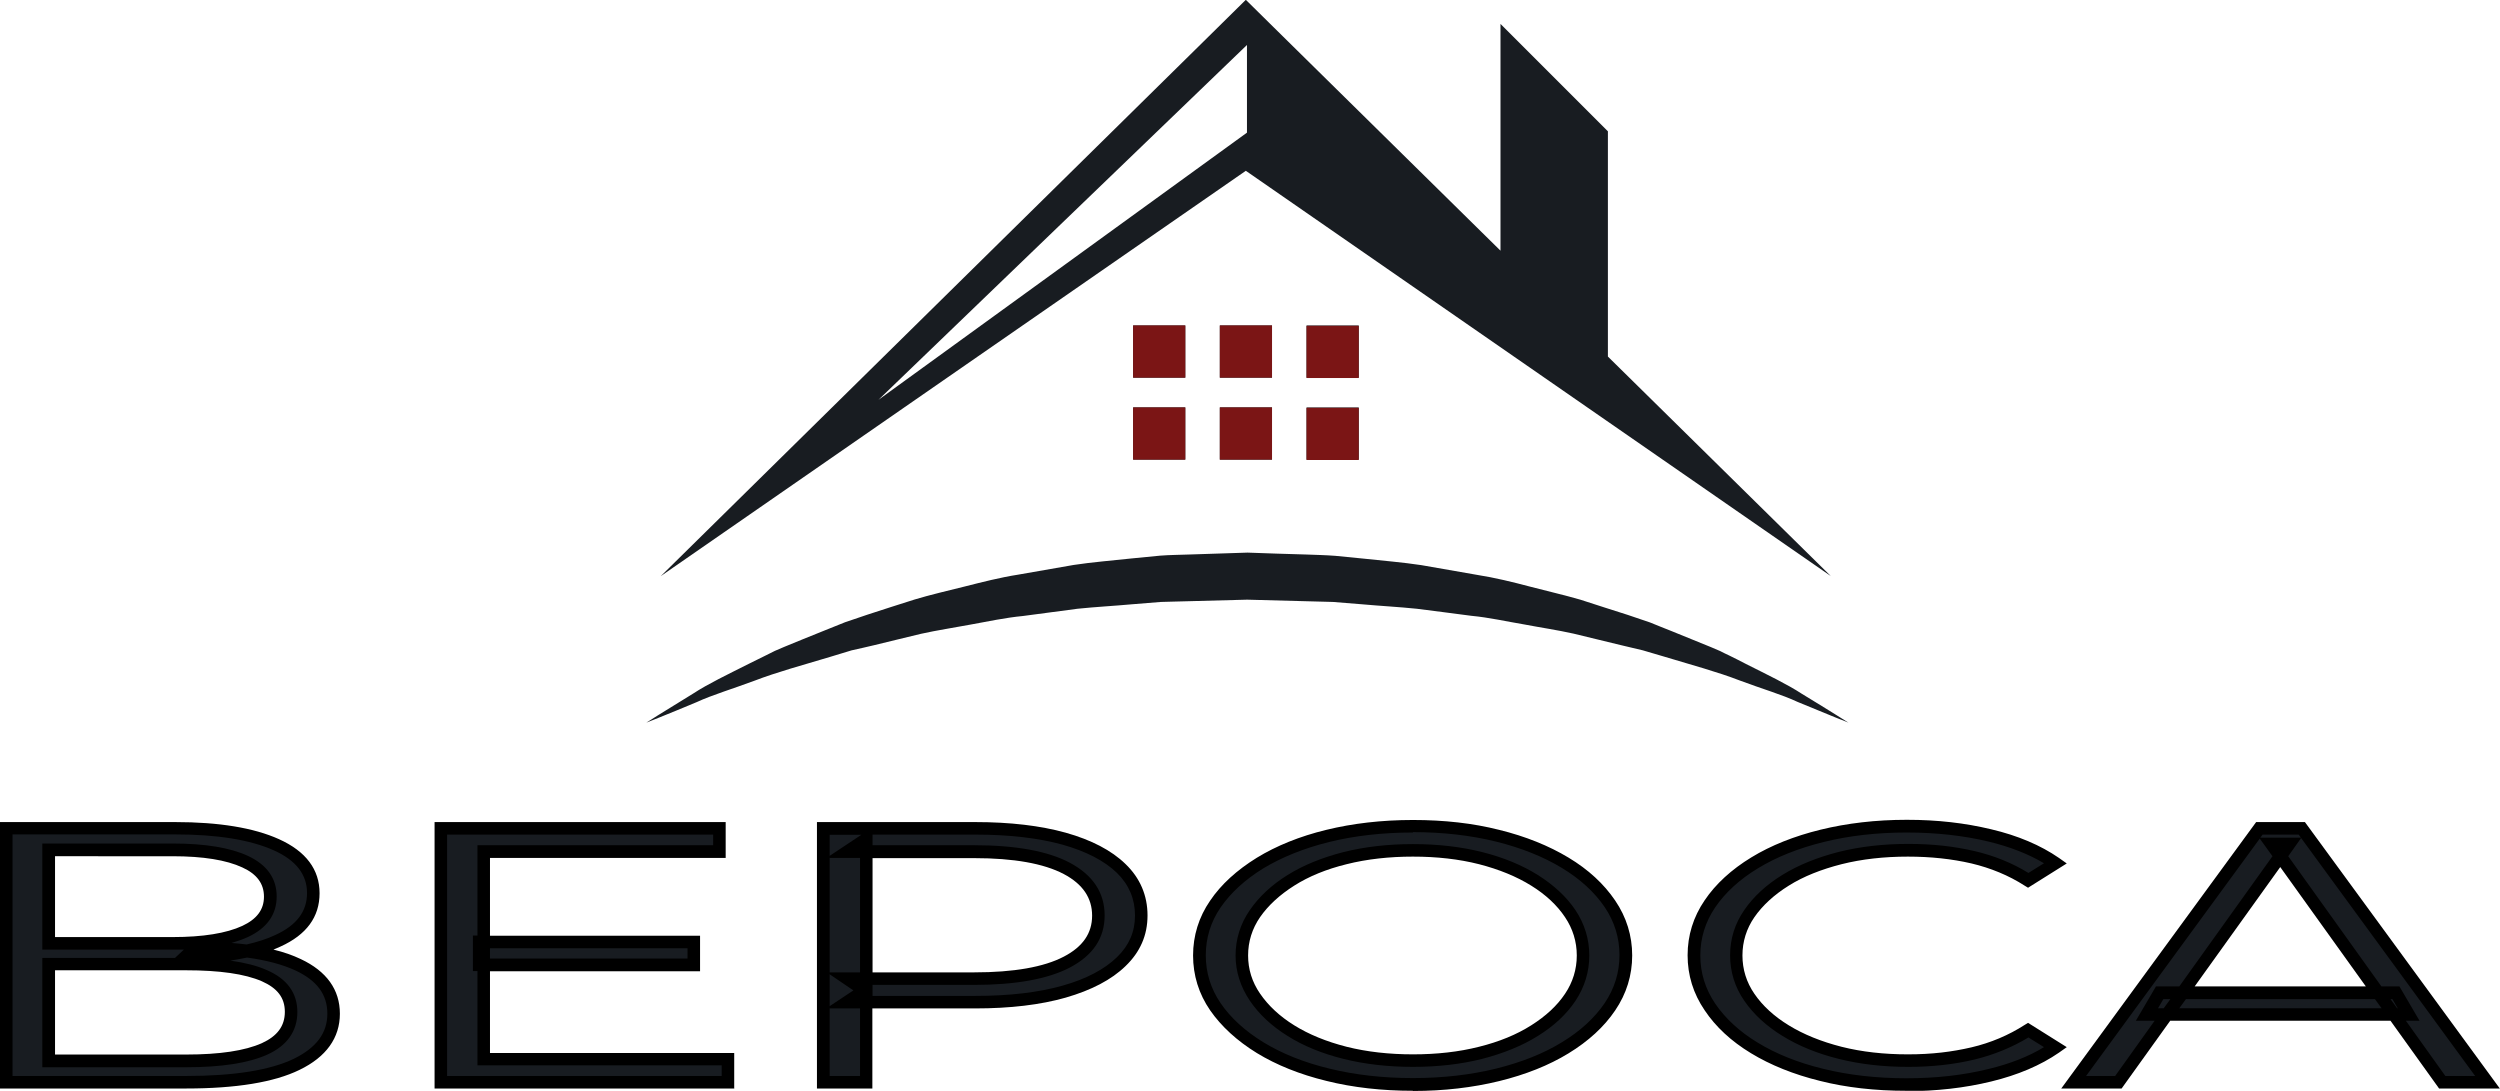 <?xml version="1.0" encoding="UTF-8"?> <svg xmlns="http://www.w3.org/2000/svg" id="_Слой_2" data-name="Слой 2" viewBox="0 0 131.74 57.48"><defs><style> .cls-1, .cls-2, .cls-3 { stroke-width: 0px; } .cls-2 { fill: #181c21; } .cls-3 { fill: #7b1515; } </style></defs><g id="Layer_1" data-name="Layer 1"><g><g><path class="cls-2" d="m97.38,38.07s-.97-.38-2.65-1.08c-.83-.39-1.88-.69-3.05-1.13-1.16-.45-2.53-.82-3.99-1.26-.37-.11-.74-.22-1.12-.33-.39-.09-.78-.18-1.18-.28-.8-.19-1.62-.39-2.47-.6-.85-.19-1.74-.32-2.63-.49-.9-.15-1.81-.36-2.76-.45-.94-.12-1.89-.25-2.86-.37-.97-.1-1.95-.15-2.94-.24-.49-.04-.99-.08-1.49-.12-.5-.02-1-.02-1.5-.04-1-.03-2.01-.05-3.02-.08-1.01.03-2.02.05-3.03.08-.51.02-1.02.02-1.52.04-.49.04-.99.08-1.48.12-.98.09-1.96.14-2.92.24-.97.13-1.92.25-2.86.38-.94.09-1.86.29-2.75.45-.9.17-1.78.3-2.63.49-.85.2-1.67.41-2.47.6-.4.09-.79.19-1.18.27-.38.11-.76.23-1.12.34-1.47.44-2.83.81-4,1.26-1.18.44-2.23.75-3.05,1.13-1.67.7-2.65,1.08-2.65,1.08,0,0,.89-.57,2.48-1.54.78-.51,1.79-.99,2.94-1.57.29-.14.58-.29.89-.44.15-.08.31-.15.46-.23.16-.07.32-.14.49-.21.66-.27,1.36-.56,2.09-.85.36-.15.74-.3,1.12-.45.39-.13.78-.26,1.18-.4.8-.26,1.63-.53,2.49-.8.86-.26,1.75-.46,2.66-.69.91-.23,1.84-.47,2.8-.62.96-.17,1.93-.34,2.92-.51.99-.15,2.01-.23,3.02-.34.51-.05,1.02-.1,1.54-.15.51-.04,1.01-.04,1.52-.06,1.03-.03,2.05-.07,3.08-.1,1.03.04,2.07.07,3.09.1.51.02,1.03.03,1.54.07.51.05,1.02.1,1.52.15,1.01.11,2.02.19,3.01.34.99.17,1.96.34,2.92.51.96.15,1.89.38,2.8.62.91.24,1.8.44,2.66.69.85.28,1.68.54,2.49.8.4.13.79.27,1.18.4.38.15.75.31,1.12.45.73.3,1.42.58,2.09.85.17.07.33.14.49.21.16.08.31.16.47.23.31.15.6.3.89.45,1.15.58,2.16,1.06,2.94,1.57,1.58.96,2.47,1.53,2.47,1.53Z"></path><path class="cls-2" d="m59.71,24.22h2.75v-2.75h-2.75v2.75Zm4.57,0h2.75v-2.75h-2.75v2.75Zm32.2,6.14l-11.75-11.57V6.92l-5.66-5.66v11.95l-11.22-11.05-2.2-2.17-2.2,2.17-28.63,28.2,30.83-21.36,30.83,21.36ZM65.71,2.37v4.62l-19.42,14.08L65.71,2.37Zm-6,17.53h2.75v-2.75h-2.75v2.75Zm4.57,0h2.75v-2.75h-2.75v2.75Zm4.57,0h2.75v-2.75h-2.75v2.75Zm0,4.32h2.75v-2.75h-2.75v2.75Z"></path></g><g><g><path class="cls-2" d="m.33,57.03v-13.38h8.9c2.26,0,4.04.29,5.34.87,1.29.58,1.94,1.43,1.94,2.55s-.62,1.95-1.87,2.51c-1.24.57-2.87.85-4.89.85l.52-.48c2.39,0,4.2.29,5.44.88,1.24.59,1.87,1.45,1.87,2.58s-.65,2.03-1.94,2.67c-1.29.63-3.24.95-5.83.95H.33Zm2.23-7.32h6.54c1.65,0,2.92-.21,3.81-.62.89-.41,1.33-1.03,1.33-1.84s-.44-1.43-1.33-1.84c-.89-.41-2.16-.62-3.81-.62H2.56v4.93Zm0,6.19h7.25c1.81,0,3.19-.21,4.13-.63.94-.42,1.41-1.07,1.41-1.95s-.47-1.5-1.41-1.91c-.94-.41-2.31-.61-4.13-.61H2.56v5.1Z"></path><path class="cls-1" d="m9.81,57.36H0v-14.04h9.23c2.3,0,4.14.3,5.47.9,1.42.64,2.14,1.6,2.14,2.85s-.69,2.19-2.06,2.81c-.12.05-.24.11-.37.16.54.13,1.02.3,1.44.5,1.36.64,2.06,1.61,2.06,2.88s-.72,2.28-2.13,2.96c-1.33.65-3.34.98-5.97.98Zm-9.15-.66h9.15c2.53,0,4.44-.31,5.68-.91,1.18-.58,1.76-1.35,1.76-2.37s-.55-1.75-1.68-2.28c-.67-.31-1.52-.54-2.55-.68-.28.06-.57.11-.88.16.77.11,1.41.27,1.92.5,1.07.46,1.61,1.21,1.61,2.21s-.54,1.78-1.6,2.25c-.98.44-2.41.66-4.26.66H2.23v-5.76h6.99l.47-.44c-.19,0-.39,0-.59,0H2.23v-5.59h6.88c1.69,0,3.02.22,3.95.65,1.01.47,1.52,1.19,1.52,2.14s-.51,1.67-1.52,2.14c-.26.12-.55.22-.86.31.28.02.54.05.8.08.56-.13,1.07-.29,1.51-.5,1.12-.51,1.67-1.24,1.67-2.21s-.57-1.72-1.75-2.25c-1.25-.56-3-.84-5.2-.84H.66v12.71Zm2.23-1.13h6.92c1.76,0,3.1-.2,3.99-.6.81-.37,1.21-.9,1.21-1.65s-.4-1.25-1.21-1.61c-.89-.39-2.24-.58-4-.58H2.9v4.44Zm0-6.19h6.21c1.59,0,2.83-.2,3.67-.59.77-.36,1.14-.86,1.14-1.54s-.37-1.19-1.14-1.54c-.84-.39-2.07-.59-3.67-.59H2.9v4.27Z"></path></g><g><path class="cls-2" d="m25.5,55.81h12.87v1.22h-15.14v-13.38h14.68v1.22h-12.42v10.93Zm-.24-6.17h11.31v1.2h-11.31v-1.2Z"></path><path class="cls-1" d="m38.7,57.36h-15.8v-14.04h15.34v1.89h-12.42v4.1h11.07v1.87h-11.07v4.31h12.87v1.89Zm-15.14-.66h14.47v-.56h-12.87v-4.97h-.24v-1.87h.24v-4.76h12.42v-.56h-14.02v12.71Zm2.26-6.19h10.41v-.54h-10.41v.54Z"></path></g><g><path class="cls-2" d="m43.39,57.03v-13.38h8.01c1.81,0,3.37.18,4.68.54,1.3.36,2.31.89,3.01,1.57.7.68,1.06,1.51,1.06,2.47s-.35,1.76-1.06,2.44-1.71,1.21-3.01,1.58c-1.31.37-2.86.55-4.68.55h-6.76l1.01-.67v4.89h-2.26Zm2.26-4.78l-1.01-.69h6.7c2.14,0,3.77-.29,4.88-.87,1.11-.58,1.67-1.4,1.67-2.46s-.56-1.9-1.67-2.48c-1.11-.59-2.74-.88-4.88-.88h-6.7l1.01-.67v8.05Z"></path><path class="cls-1" d="m45.98,57.36h-2.93v-14.04h8.34c1.84,0,3.44.19,4.77.56,1.35.38,2.41.93,3.15,1.65.77.74,1.16,1.66,1.16,2.71s-.39,1.93-1.16,2.67c-.74.72-1.8,1.27-3.15,1.66-1.33.38-2.93.57-4.77.57h-5.42v4.22Zm-2.26-.66h1.6v-3.56h-1.6v3.56Zm0-5.36v1.68l1.25-.83-1.25-.85Zm2.26,1.14h5.42c1.78,0,3.32-.18,4.59-.54,1.25-.35,2.21-.86,2.87-1.5.64-.62.95-1.34.95-2.2s-.31-1.61-.95-2.24c-.66-.64-1.63-1.14-2.87-1.49-1.27-.35-2.81-.53-4.59-.53h-5.42v.56h5.36c2.18,0,3.88.31,5.03.92,1.22.65,1.84,1.58,1.84,2.78s-.62,2.11-1.84,2.75c-1.15.6-2.85.91-5.03.91h-5.36v.58Zm0-1.24h5.36c2.08,0,3.67-.28,4.72-.83,1-.52,1.49-1.23,1.49-2.16s-.49-1.66-1.49-2.19c-1.06-.56-2.65-.84-4.72-.84h-5.36v6.03Zm-2.26,0h1.6v-6.03h-1.6v6.03Zm0-7.25v1.11l1.67-1.11h-1.67Z"></path></g><g><path class="cls-2" d="m74.46,57.14c-1.61,0-3.1-.17-4.48-.51-1.38-.34-2.57-.81-3.58-1.43-1.01-.62-1.79-1.34-2.35-2.16-.56-.82-.84-1.72-.84-2.7s.28-1.88.84-2.7c.56-.82,1.35-1.54,2.35-2.16,1.01-.62,2.2-1.1,3.56-1.43,1.37-.34,2.86-.51,4.49-.51s3.1.17,4.47.51c1.37.34,2.55.81,3.56,1.42,1.01.61,1.79,1.33,2.35,2.16.56.83.84,1.73.84,2.71s-.28,1.89-.84,2.71c-.56.83-1.35,1.55-2.35,2.16-1.01.61-2.2,1.09-3.56,1.42-1.37.34-2.85.51-4.47.51Zm0-1.26c1.28,0,2.47-.14,3.56-.41,1.09-.27,2.04-.66,2.84-1.17.81-.5,1.43-1.09,1.88-1.76.45-.67.67-1.4.67-2.21s-.22-1.54-.67-2.21c-.45-.67-1.08-1.25-1.88-1.76-.81-.5-1.75-.89-2.84-1.17-1.09-.27-2.28-.41-3.56-.41s-2.48.14-3.58.41c-1.1.27-2.05.66-2.86,1.17-.81.5-1.44,1.09-1.9,1.76-.46.67-.69,1.4-.69,2.21s.23,1.52.69,2.2c.46.68,1.09,1.26,1.9,1.77.8.5,1.76.89,2.86,1.17,1.1.27,2.29.41,3.58.41Z"></path><path class="cls-1" d="m74.46,57.48c-1.63,0-3.16-.17-4.56-.52-1.4-.34-2.64-.84-3.67-1.47-1.04-.64-1.87-1.4-2.46-2.25-.6-.87-.9-1.85-.9-2.89s.3-2.02.9-2.89c.58-.86,1.41-1.61,2.46-2.26,1.03-.63,2.26-1.13,3.66-1.47,1.39-.34,2.92-.52,4.57-.52s3.16.17,4.54.52c1.39.34,2.62.84,3.65,1.46,1.05.63,1.87,1.39,2.46,2.26.6.88.9,1.86.9,2.9s-.3,2.02-.9,2.9c-.58.86-1.41,1.62-2.46,2.26-1.03.63-2.26,1.12-3.65,1.46-1.39.34-2.91.52-4.54.52Zm0-13.61c-1.6,0-3.08.17-4.42.5-1.33.33-2.49.8-3.47,1.39-.96.59-1.72,1.29-2.25,2.06-.52.76-.78,1.61-.78,2.52s.26,1.76.78,2.52c.53.78,1.29,1.47,2.25,2.06.98.6,2.15,1.07,3.48,1.39,1.34.33,2.82.5,4.4.5s3.05-.17,4.39-.5c1.33-.33,2.5-.79,3.47-1.39.96-.58,1.72-1.28,2.25-2.06.52-.77.78-1.62.78-2.53s-.26-1.76-.78-2.53c-.53-.78-1.29-1.48-2.25-2.06-.97-.59-2.14-1.06-3.47-1.39-1.33-.33-2.81-.5-4.39-.5Zm0,12.35c-1.31,0-2.54-.14-3.66-.42-1.13-.28-2.13-.69-2.95-1.21-.84-.52-1.51-1.15-1.99-1.86-.49-.73-.75-1.53-.75-2.38s.25-1.67.75-2.39c.48-.7,1.15-1.33,1.99-1.85.83-.52,1.82-.92,2.95-1.21,1.12-.28,2.35-.42,3.66-.42s2.53.14,3.64.42c1.12.28,2.11.69,2.94,1.21.84.53,1.51,1.15,1.98,1.85.48.72.73,1.53.73,2.39s-.25,1.67-.73,2.39c-.47.71-1.14,1.33-1.98,1.85-.83.52-1.82.92-2.94,1.21-1.11.28-2.34.42-3.64.42Zm0-11.08c-1.25,0-2.43.13-3.5.4-1.06.26-1.99.64-2.76,1.13-.76.48-1.37,1.04-1.8,1.66-.42.61-.63,1.29-.63,2.02s.21,1.4.63,2.01c.43.63,1.04,1.2,1.8,1.67.77.48,1.7.86,2.76,1.13,1.07.27,2.25.4,3.5.4s2.42-.13,3.48-.4c1.05-.26,1.98-.64,2.75-1.13.76-.48,1.36-1.03,1.78-1.66.41-.61.62-1.29.62-2.02s-.21-1.41-.62-2.02c-.42-.63-1.02-1.19-1.78-1.66-.77-.48-1.7-.86-2.75-1.13-1.06-.27-2.23-.4-3.48-.4Z"></path></g><g><path class="cls-2" d="m100.45,57.14c-1.61,0-3.1-.17-4.46-.51-1.37-.34-2.55-.81-3.55-1.42-1-.61-1.78-1.33-2.34-2.16-.56-.83-.84-1.73-.84-2.71s.28-1.89.84-2.71c.56-.83,1.35-1.55,2.35-2.16,1.01-.61,2.2-1.09,3.56-1.42,1.37-.34,2.85-.51,4.46-.51s3.01.16,4.37.49c1.37.32,2.52.81,3.46,1.46l-1.44.9c-.88-.56-1.85-.97-2.9-1.21-1.06-.25-2.2-.37-3.43-.37-1.28,0-2.48.14-3.58.41-1.1.27-2.06.66-2.87,1.17-.82.5-1.45,1.09-1.91,1.76-.46.67-.69,1.4-.69,2.21s.23,1.54.69,2.21c.46.67,1.1,1.26,1.91,1.76.81.5,1.77.89,2.87,1.17,1.1.27,2.29.41,3.58.41s2.36-.13,3.43-.38c1.06-.25,2.03-.66,2.9-1.22l1.44.9c-.94.65-2.09,1.14-3.46,1.47-1.37.33-2.83.5-4.4.5Z"></path><path class="cls-1" d="m100.45,57.48c-1.63,0-3.16-.17-4.54-.52-1.39-.34-2.62-.84-3.64-1.46-1.04-.63-1.86-1.39-2.44-2.26-.6-.88-.9-1.85-.9-2.9s.3-2.02.9-2.9c.58-.86,1.41-1.62,2.46-2.26,1.03-.63,2.26-1.12,3.65-1.46,1.39-.34,2.91-.52,4.54-.52s3.07.17,4.45.5c1.4.33,2.6.84,3.57,1.51l.41.29-2.04,1.28-.18-.11c-.84-.54-1.79-.93-2.8-1.17-1.03-.24-2.16-.36-3.35-.36-1.25,0-2.43.13-3.5.4-1.06.27-2,.64-2.78,1.13-.77.48-1.38,1.04-1.81,1.66-.42.61-.63,1.29-.63,2.02s.21,1.41.63,2.02c.43.63,1.04,1.19,1.81,1.66.78.48,1.72.86,2.78,1.13,1.07.27,2.24.4,3.5.4s2.32-.13,3.35-.37c1.02-.24,1.96-.64,2.8-1.18l.18-.11,2.04,1.28-.41.29c-.97.67-2.17,1.18-3.57,1.52-1.39.34-2.89.51-4.48.51Zm.03-13.61c-1.58,0-3.05.17-4.38.5-1.33.33-2.49.79-3.47,1.39-.96.58-1.72,1.28-2.25,2.06-.52.77-.78,1.62-.78,2.53s.26,1.76.78,2.53c.53.78,1.28,1.48,2.24,2.06.96.59,2.13,1.06,3.45,1.38,1.33.33,2.81.5,4.39.5s2.99-.16,4.33-.49c1.12-.27,2.1-.65,2.92-1.15l-.82-.51c-.86.52-1.81.91-2.83,1.16-1.08.26-2.26.39-3.5.39-1.31,0-2.54-.14-3.66-.42-1.13-.28-2.13-.69-2.97-1.21-.85-.52-1.53-1.15-2.01-1.85-.5-.72-.75-1.53-.75-2.4s.25-1.67.75-2.39c.48-.7,1.16-1.33,2.01-1.85.84-.52,1.84-.92,2.97-1.21,1.12-.28,2.35-.42,3.66-.42s2.42.13,3.5.38c1.02.24,1.97.62,2.83,1.15l.82-.51c-.82-.49-1.8-.87-2.91-1.14-1.33-.32-2.78-.48-4.3-.48Z"></path></g><g><path class="cls-2" d="m109.29,57.03l9.79-13.38h2.23l9.79,13.38h-2.39l-8.99-12.56h.92l-8.99,12.56h-2.35Zm3.85-3.57l.67-1.15h12.45l.67,1.15h-13.79Z"></path><path class="cls-1" d="m131.74,57.36h-3.21l-2.56-3.57h-11.61l-2.56,3.57h-3.18l10.27-14.04h2.57l10.27,14.04Zm-2.87-.66h1.56l-9.17-12.54-.68.96,4.91,6.86h.95l1.06,1.81h-.72l2.08,2.91Zm-18.94,0h1.53l2.08-2.91h-.99l1.06-1.81h1.23l4.91-6.86-.67-.93-9.16,12.52Zm16.38-3.57h.04l-.28-.48h-.1l.35.48Zm-11.47,0h10.66l-.35-.48h-9.96l-.35.48Zm-1.13,0h.31l.35-.48h-.37l-.28.48Zm1.95-1.15h9.01l-4.51-6.29-4.51,6.29Zm3.46-7.84h2.13l-.12-.16h-1.9l-.12.16Z"></path></g></g></g><rect class="cls-3" x="59.71" y="17.15" width="2.75" height="2.75"></rect><rect class="cls-3" x="64.28" y="17.15" width="2.75" height="2.75"></rect><rect class="cls-3" x="68.85" y="17.17" width="2.75" height="2.75"></rect><rect class="cls-3" x="59.71" y="21.47" width="2.75" height="2.75"></rect><rect class="cls-3" x="64.28" y="21.47" width="2.75" height="2.75"></rect><rect class="cls-3" x="68.85" y="21.49" width="2.75" height="2.75"></rect></g></svg> 